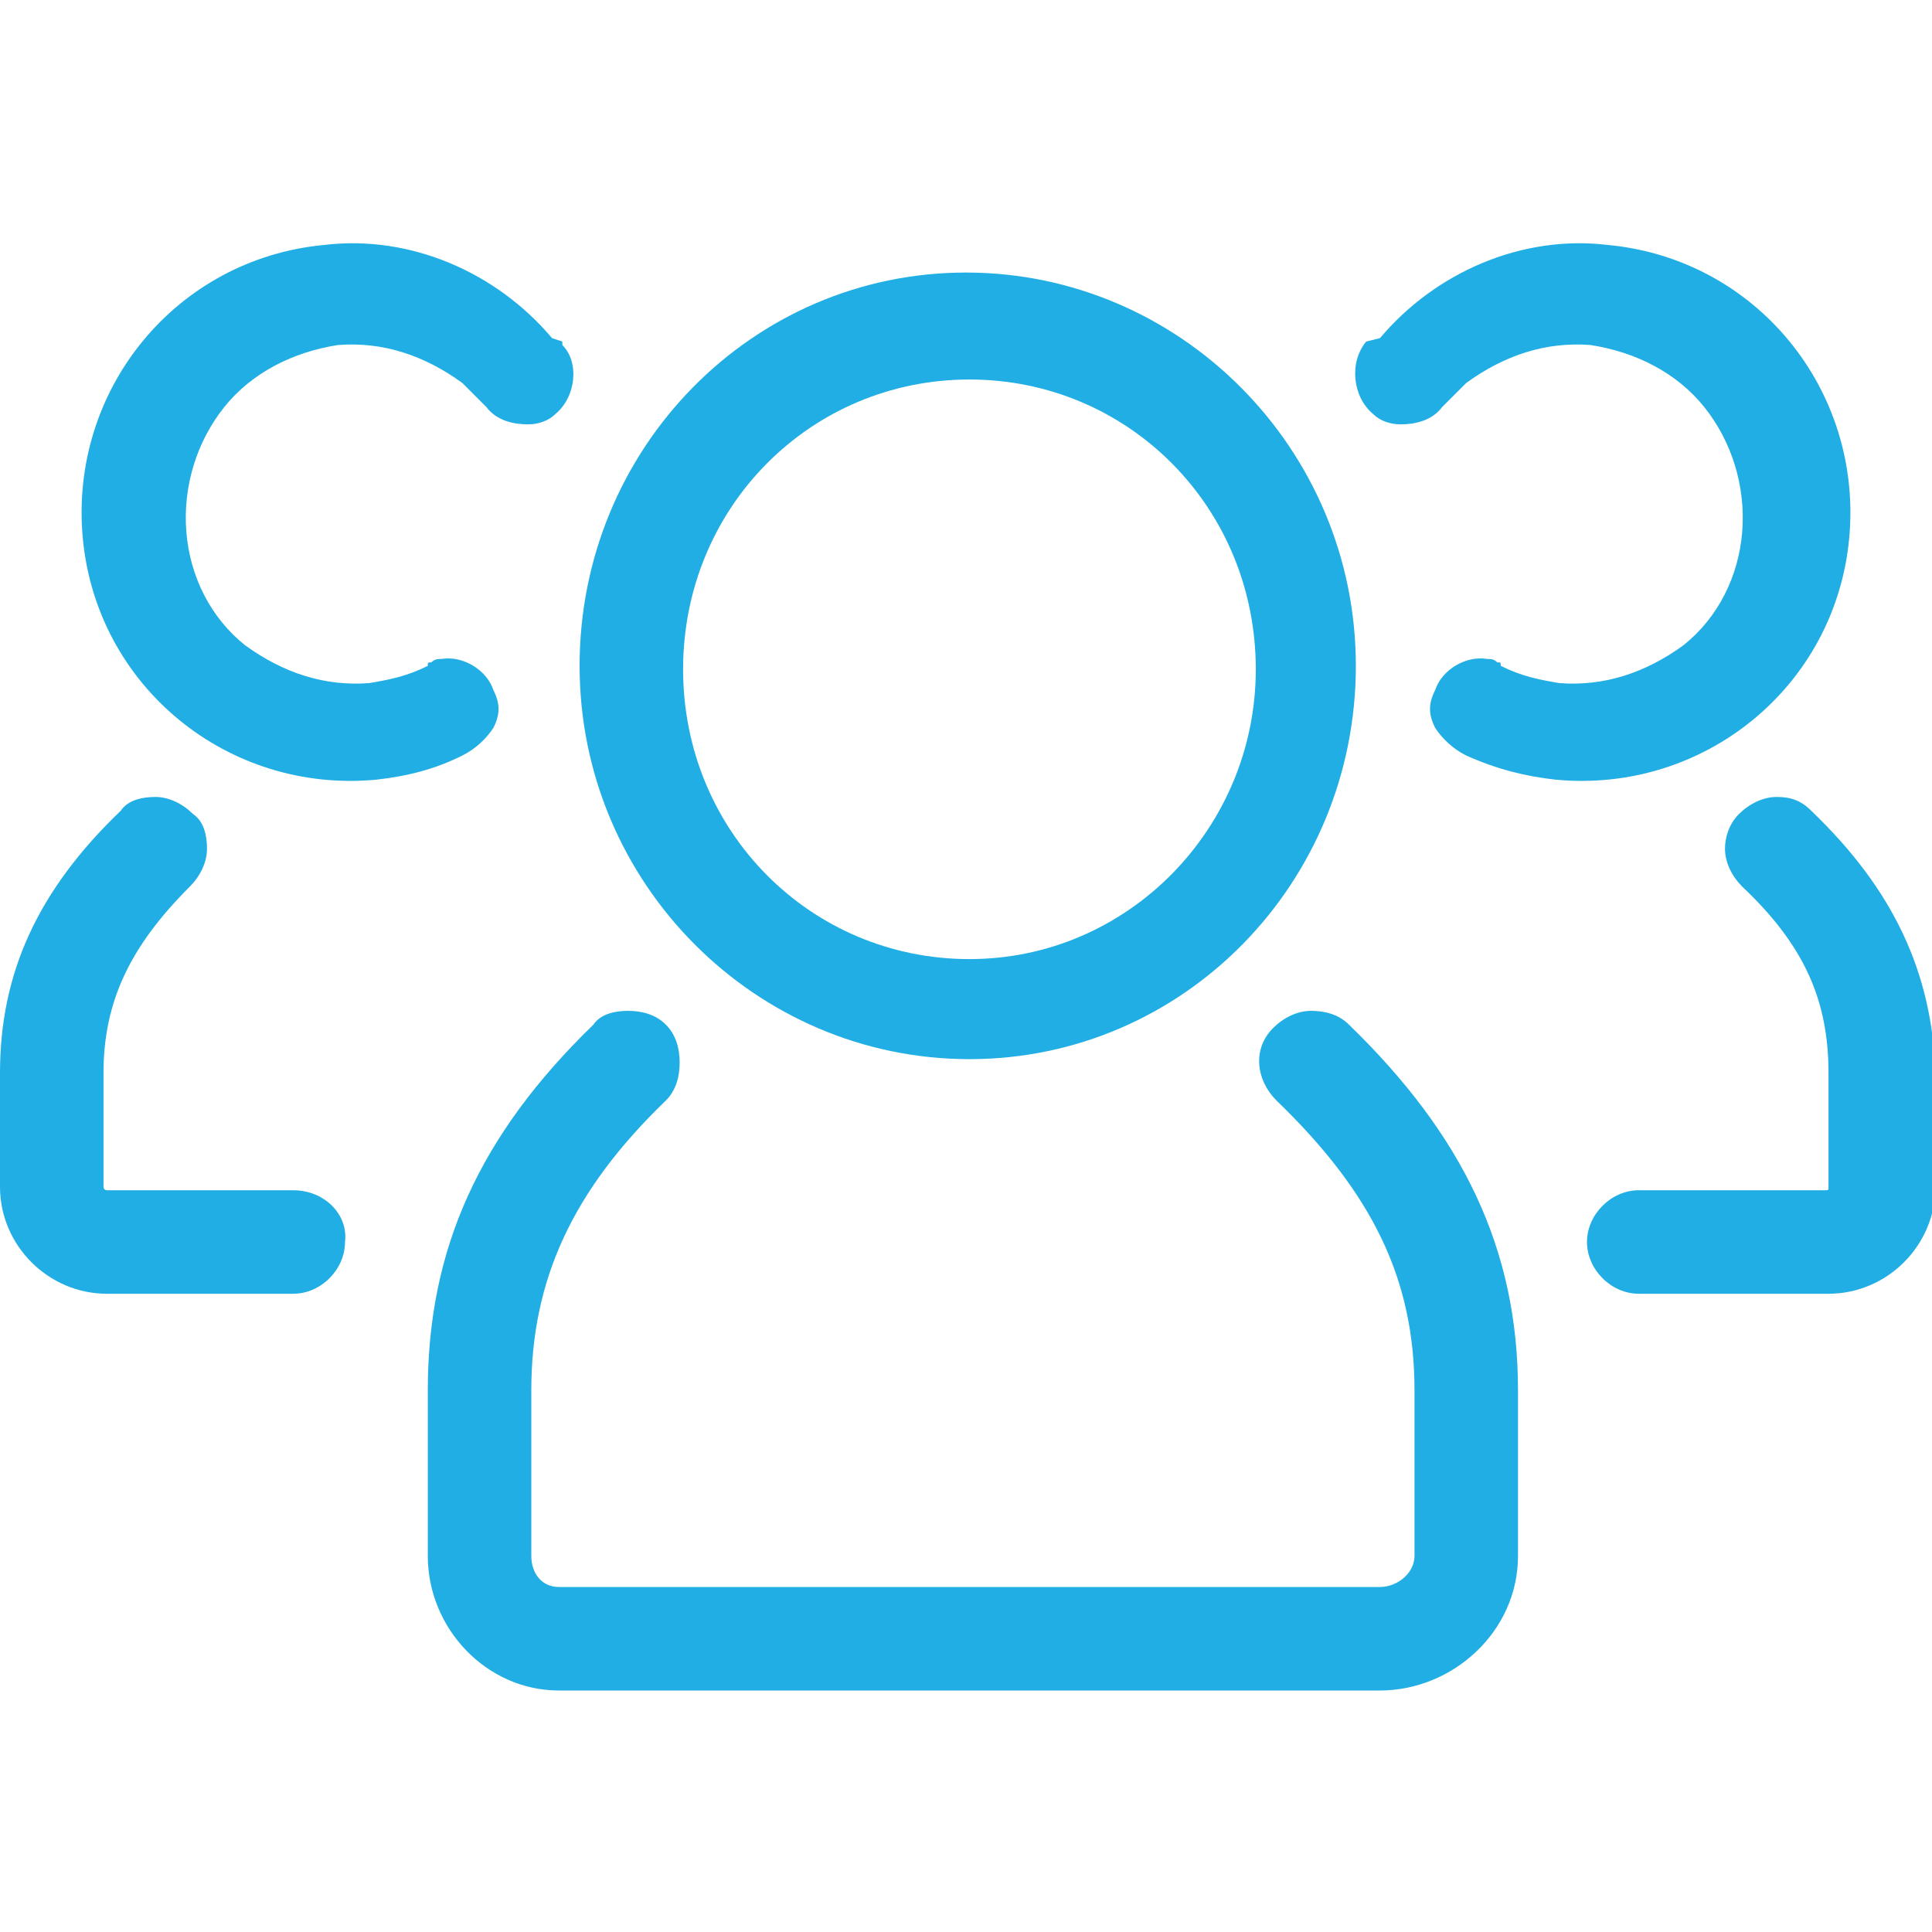 <?xml version="1.0" encoding="utf-8"?>
<!-- Generator: Adobe Illustrator 19.1.0, SVG Export Plug-In . SVG Version: 6.00 Build 0)  -->
<svg version="1.1" id="レイヤー_1" xmlns="http://www.w3.org/2000/svg" xmlns:xlink="http://www.w3.org/1999/xlink" x="0px"
	 y="0px" viewBox="0 0 56 56" enable-background="new 0 0 56 56" xml:space="preserve">
<g>
	<g>
		<path fill="#20AEE5" d="M28.1,30.7c6.2,0,11.2-5.1,11.2-11.4S34.2,7.9,28,7.9S16.8,13,16.8,19.3C16.8,25.6,21.9,30.7,28.1,30.7z
			 M28.1,11c4.6,0,8.3,3.7,8.3,8.4c0,4.6-3.7,8.4-8.3,8.4s-8.3-3.7-8.3-8.4C19.8,14.7,23.5,11,28.1,11z"/>
		<path fill="#20AEE5" d="M38,29.3c-0.4,0-0.8,0.2-1.1,0.5c-0.6,0.6-0.5,1.5,0.1,2.1c2.8,2.7,4,5.2,4,8.4v4.8c0,0.5-0.5,0.9-1,0.9
			H16.2c-0.5,0-0.8-0.4-0.8-0.9v-4.8c0-3.2,1.2-5.8,3.9-8.4c0.3-0.3,0.4-0.7,0.4-1.1s-0.1-0.8-0.4-1.1c-0.3-0.3-0.7-0.4-1.1-0.4
			s-0.8,0.1-1,0.4c-3.3,3.2-4.8,6.5-4.8,10.6v4.8c0,2.1,1.7,3.9,3.8,3.9H40c2.1,0,4-1.7,4-3.9v-4.8c0-4.1-1.6-7.4-4.9-10.6
			C38.8,29.4,38.4,29.3,38,29.3z"/>
	</g>
	<path fill="#20AEE5" d="M52.5,23.5c-0.3-0.3-0.6-0.4-1-0.4s-0.8,0.2-1.1,0.5s-0.4,0.7-0.4,1c0,0.4,0.2,0.8,0.5,1.1
		c1.8,1.7,2.5,3.3,2.5,5.4v3.3c0,0.1,0,0.1-0.1,0.1h-5.4c-0.8,0-1.5,0.7-1.5,1.5s0.7,1.5,1.5,1.5H53c1.7,0,3.1-1.4,3.1-3.1v-3.3
		C56,28.2,54.9,25.8,52.5,23.5z"/>
	<path fill="#20AEE5" d="M8.5,34.5H3.1C3,34.5,3,34.4,3,34.4v-3.3c0-2.1,0.8-3.7,2.5-5.4C5.8,25.4,6,25,6,24.6s-0.1-0.8-0.4-1
		c-0.3-0.3-0.7-0.5-1.1-0.5s-0.8,0.1-1,0.4C1.1,25.8,0,28.2,0,31.1v3.3c0,1.7,1.4,3.1,3.1,3.1h5.4c0.8,0,1.5-0.7,1.5-1.5
		C10.1,35.2,9.4,34.5,8.5,34.5z"/>
	<path fill="#20AEE5" d="M13.4,21.9L13.4,21.9c0.4-0.2,0.7-0.5,0.9-0.8c0.2-0.4,0.2-0.7,0-1.1c-0.2-0.6-0.9-1-1.5-0.9
		c-0.1,0-0.2,0-0.3,0.1c-0.1,0-0.1,0-0.1,0.1c-0.6,0.3-1.1,0.4-1.7,0.5c-1.3,0.1-2.5-0.3-3.6-1.1c-1-0.8-1.6-2-1.7-3.3
		c-0.1-1.3,0.3-2.6,1.1-3.6s2-1.6,3.3-1.8c1.3-0.1,2.5,0.3,3.6,1.1c0.2,0.2,0.4,0.4,0.6,0.6l0.1,0.1l0,0c0.3,0.4,0.8,0.5,1.2,0.5
		c0.3,0,0.6-0.1,0.8-0.3c0.6-0.5,0.7-1.5,0.2-2l0,0V9.9L16,9.8c-1.6-1.9-4.1-3-6.6-2.7c-4.3,0.4-7.4,4.2-7,8.5s4.2,7.4,8.5,7
		C11.8,22.5,12.6,22.3,13.4,21.9L13.4,21.9z"/>
	<path fill="#20AEE5" d="M42.5,21.9L42.5,21.9c-0.4-0.2-0.7-0.5-0.9-0.8c-0.2-0.4-0.2-0.7,0-1.1c0.2-0.6,0.9-1,1.5-0.9
		c0.1,0,0.2,0,0.3,0.1c0.1,0,0.1,0,0.1,0.1c0.6,0.3,1.1,0.4,1.7,0.5c1.3,0.1,2.5-0.3,3.6-1.1c1-0.8,1.6-2,1.7-3.3
		c0.1-1.3-0.3-2.6-1.1-3.6s-2-1.6-3.3-1.8c-1.3-0.1-2.5,0.3-3.6,1.1c-0.2,0.2-0.4,0.4-0.6,0.6l-0.1,0.1l0,0
		c-0.3,0.4-0.8,0.5-1.2,0.5c-0.3,0-0.6-0.1-0.8-0.3c-0.6-0.5-0.7-1.5-0.2-2.1l0,0l0,0L40,9.8c1.6-1.9,4.1-3,6.6-2.7
		c4.3,0.4,7.4,4.2,7,8.5s-4.2,7.4-8.5,7C44.2,22.5,43.4,22.3,42.5,21.9L42.5,21.9z"/>
</g>
</svg>
